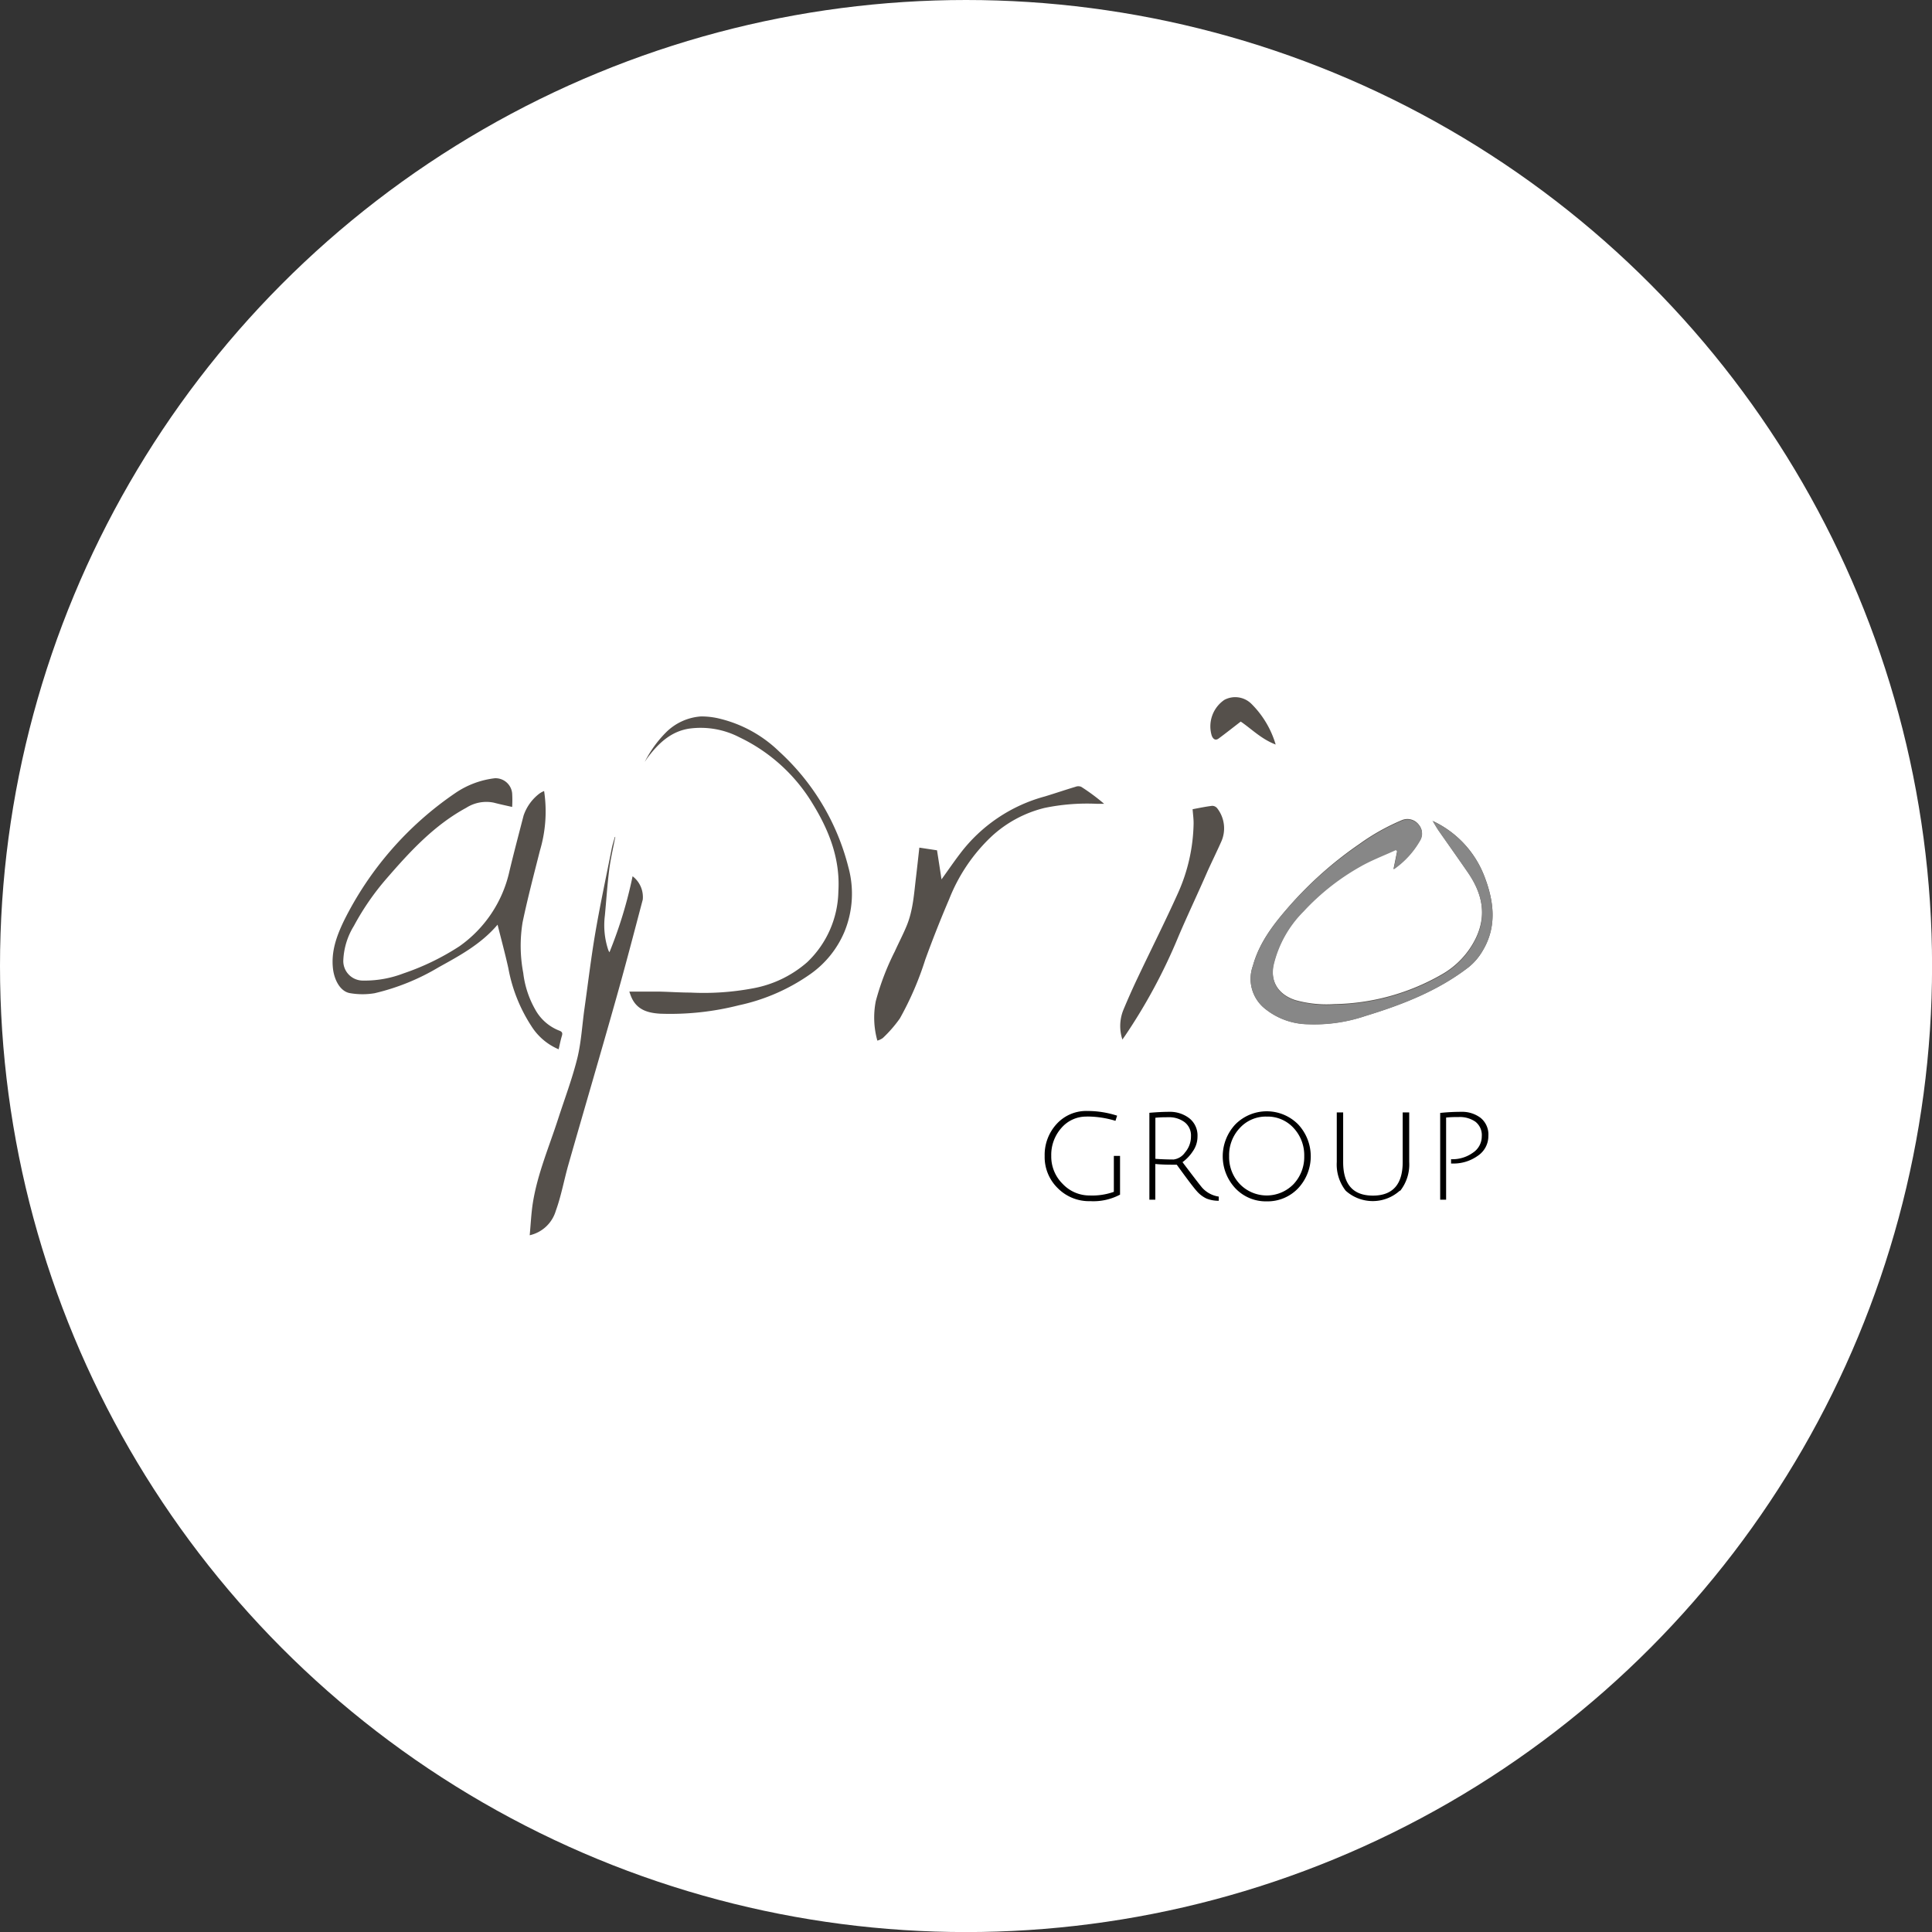 <?xml version="1.0"?>
<svg xmlns="http://www.w3.org/2000/svg" viewBox="0 0 296.31 296.31" width="296.31" height="296.31" x="0" y="0"><rect x="0" y="0" width="296.31" height="296.31" fill="#333333" stroke="none"/><defs><style>.cls-1{fill:#fff;}.cls-2{fill:#55504b;}.cls-3{fill:#878787;}</style></defs><g id="Layer_2" data-name="Layer 2"><g id="Layer_1-2" data-name="Layer 1"><circle class="cls-1" cx="148.16" cy="148.16" r="148.16"/><path class="cls-2" d="M76.33,141.89c.57,2.27,1.15,4.41,1.63,6.58a24.25,24.25,0,0,0,3.53,8.89,9.15,9.15,0,0,0,4.19,3.57c.17-.74.3-1.42.5-2.07.14-.47,0-.65-.45-.81a7.18,7.18,0,0,1-3.67-3.27,14.8,14.8,0,0,1-1.81-5.56,22.3,22.3,0,0,1-.1-7.77c.77-3.68,1.73-7.32,2.66-11a21,21,0,0,0,.64-9.13,3.47,3.47,0,0,0-.72.39,7.1,7.1,0,0,0-2.43,3.38c-.73,2.83-1.48,5.65-2.16,8.49a19.13,19.13,0,0,1-7.68,11.55,38,38,0,0,1-8.58,4.16,16.61,16.61,0,0,1-6.23,1.1,3,3,0,0,1-3-3A10.86,10.86,0,0,1,54.28,142a39.58,39.58,0,0,1,5.07-7.33c3.58-4.13,7.27-8.13,12.16-10.78a5.71,5.71,0,0,1,4.21-.79c.87.23,1.76.42,2.83.66a18,18,0,0,0,0-2.08,2.56,2.56,0,0,0-2.67-2.32,13.53,13.53,0,0,0-6.05,2.27,51.28,51.28,0,0,0-17.1,19.63c-1.13,2.36-2,4.76-1.64,7.48.27,1.83,1.24,3.4,2.66,3.59a11.21,11.21,0,0,0,3.7,0,34.46,34.46,0,0,0,9.86-4c3.22-1.78,6.48-3.54,9-6.51m143.39-16c.31.51.6,1,.94,1.54,1.5,2.16,3,4.29,4.53,6.47,2.11,3.11,2.9,6.42,1.2,10a12.86,12.86,0,0,1-5.27,5.63,34.16,34.16,0,0,1-16.48,4.54,17.74,17.74,0,0,1-5.93-.61c-2.45-.78-3.91-2.68-3.39-5.4a17.26,17.26,0,0,1,4.64-8.31,35.58,35.58,0,0,1,8.68-6.85c1.73-1,3.63-1.7,5.45-2.54l.21.23c-.17.85-.34,1.7-.56,2.75a13.48,13.48,0,0,0,4.09-4.46,2,2,0,0,0-.16-2.26,2.19,2.19,0,0,0-2.61-.78,32.86,32.86,0,0,0-6.52,3.65A57.71,57.71,0,0,0,197.72,139c-2.37,2.71-4.58,5.53-5.56,9.11a5.85,5.85,0,0,0,1.71,6.47,10.72,10.72,0,0,0,6.75,2.5,24.51,24.51,0,0,0,8.79-1.27c5.64-1.72,11.11-3.84,15.83-7.48a9,9,0,0,0,2.11-2.45c2.29-3.75,1.78-7.69.3-11.51a15.47,15.47,0,0,0-7.93-8.47M94.4,128.38l-.11,0c-.16.59-.35,1.17-.47,1.76-.85,4.3-1.77,8.58-2.51,12.89-.66,3.86-1.12,7.76-1.67,11.65-.36,2.54-.49,5.14-1.1,7.63-.78,3.13-1.93,6.18-2.93,9.26-1.38,4.29-3.18,8.45-3.89,12.94-.25,1.6-.32,3.24-.48,4.94a5.41,5.41,0,0,0,4-3.74c.82-2.25,1.25-4.65,1.91-7,2.39-8.37,4.85-16.71,7.21-25.08,1.48-5.2,2.84-10.43,4.22-15.66a4,4,0,0,0-1.56-3.58,66.8,66.8,0,0,1-3.55,11.66,2.54,2.54,0,0,1-.19-.38,12,12,0,0,1-.51-5.26c.22-2.33.37-4.66.66-7,.22-1.71.62-3.39.94-5.08M141,130c-.17,1.52-.33,3-.51,4.52-.31,2.55-.45,5.14-1.47,7.55-.54,1.3-1.2,2.55-1.78,3.84a39.38,39.38,0,0,0-2.92,7.63,13.11,13.11,0,0,0,.24,6.06,2.74,2.74,0,0,0,.84-.4,19.7,19.7,0,0,0,2.61-3,48,48,0,0,0,3.89-9q1.71-4.71,3.68-9.31a26.59,26.59,0,0,1,6.4-9.52,18.4,18.4,0,0,1,8.23-4.46,32.12,32.12,0,0,1,8-.63h1.13a31,31,0,0,0-3.52-2.61,1.18,1.18,0,0,0-.87,0c-1.57.47-3.12,1-4.7,1.48a24.22,24.22,0,0,0-13,8.77c-.93,1.22-1.8,2.49-2.85,3.95-.25-1.65-.47-3.07-.69-4.46L141,130M96.49,152c.13.35.24.73.41,1.08.87,1.84,2.53,2.28,4.35,2.39a42.7,42.7,0,0,0,12.07-1.29,29.91,29.91,0,0,0,11-4.81,15.08,15.08,0,0,0,5.19-6.46,15.37,15.37,0,0,0,.6-9.93,35.92,35.92,0,0,0-10.62-17.73,19.73,19.73,0,0,0-9-5,11.69,11.69,0,0,0-3-.37,8.42,8.42,0,0,0-5.33,2.43,17.57,17.57,0,0,0-3.28,4.55c.22-.33.39-.6.59-.85,1.61-2.1,3.5-3.84,6.22-4.26a12.92,12.92,0,0,1,7.72,1.33,26.41,26.41,0,0,1,11.24,10.21c2.53,4.12,4.23,8.47,3.93,13.43a15.36,15.36,0,0,1-4.79,10.86,17.32,17.32,0,0,1-8.31,4,40.66,40.66,0,0,1-9.6.65c-1.62,0-3.24-.12-4.86-.15-1.46,0-2.91,0-4.49,0m75.61,7.36c.16-.24.26-.37.35-.5a85,85,0,0,0,8.25-15.32c1.43-3.35,3-6.64,4.46-10,.69-1.52,1.42-3,2.11-4.55a5,5,0,0,0-.64-5.12,1,1,0,0,0-.76-.36c-1,.12-2,.33-3,.52.06.82.17,1.56.15,2.29a27.11,27.11,0,0,1-2.36,10.5c-2,4.45-4.21,8.82-6.3,13.24q-1.12,2.37-2.13,4.8a6.6,6.6,0,0,0-.14,4.46m18.16-48.73c1.61,1.08,3.13,2.67,5.36,3.52a14.63,14.63,0,0,0-3.76-6.28,3.53,3.53,0,0,0-4.11-.57,4.91,4.91,0,0,0-1.95,5.44c.15.44.5.91,1.08.48,1.1-.81,2.17-1.66,3.38-2.59"/><path class="cls-3" d="M219.72,125.92a15.47,15.47,0,0,1,7.93,8.47c1.48,3.82,2,7.76-.3,11.51a9,9,0,0,1-2.11,2.45c-4.72,3.64-10.19,5.76-15.83,7.48a24.29,24.29,0,0,1-8.79,1.27,10.72,10.72,0,0,1-6.75-2.5,5.85,5.85,0,0,1-1.71-6.47c1-3.58,3.19-6.4,5.56-9.11a58,58,0,0,1,10.82-9.51,32.58,32.58,0,0,1,6.52-3.65,2.19,2.19,0,0,1,2.61.78,2,2,0,0,1,.16,2.26,13.48,13.48,0,0,1-4.09,4.46c.22-1.05.39-1.9.56-2.75l-.21-.23c-1.82.84-3.72,1.55-5.45,2.54a35.58,35.58,0,0,0-8.68,6.85,17.16,17.16,0,0,0-4.63,8.31c-.53,2.72.93,4.62,3.38,5.4a17.74,17.74,0,0,0,5.93.61,34.16,34.16,0,0,0,16.48-4.54,12.86,12.86,0,0,0,5.27-5.63c1.71-3.57.91-6.88-1.21-10-1.48-2.18-3-4.31-4.52-6.47-.34-.49-.63-1-.94-1.54"/><path d="M166.64,171.25a5,5,0,0,0-3.85,1.74,6.21,6.21,0,0,0-1.56,4.29,5.88,5.88,0,0,0,1.76,4.3,5.64,5.64,0,0,0,4.14,1.77,9.81,9.81,0,0,0,3.7-.56v-5.51h.95v5.94a8.72,8.72,0,0,1-4.56,1,6.75,6.75,0,0,1-5-2,6.65,6.65,0,0,1-2-4.92,7,7,0,0,1,1.83-4.91,6.13,6.13,0,0,1,4.72-2,14.78,14.78,0,0,1,4.56.72l-.25.79a15,15,0,0,0-4.44-.66"/><path d="M180,177.83a2.52,2.52,0,0,0,1.74-1.07,3.75,3.75,0,0,0,.92-2.5,2.56,2.56,0,0,0-1-2.17,4,4,0,0,0-2.52-.74c-.55,0-1.19,0-1.94.08v6.3c1,.07,1.92.1,2.77.1M176.28,184V170.67c1.19-.1,2.19-.15,3-.15a4.87,4.87,0,0,1,3.14,1,3.36,3.36,0,0,1,1.24,2.79,3.9,3.9,0,0,1-.71,2.25,6.41,6.41,0,0,1-1.59,1.68q2.46,3.26,3,3.9a4.25,4.25,0,0,0,2.56,1.38l0,.64a4.9,4.9,0,0,1-1.88-.34,4.52,4.52,0,0,1-1.44-1.08q-.7-.76-3.12-4.11c-1.12,0-2.21,0-3.29-.11V184Z"/><path d="M194.28,171.25a5.4,5.4,0,0,0-4.13,1.75,6.05,6.05,0,0,0-1.64,4.31,6,6,0,0,0,1.64,4.29,5.74,5.74,0,0,0,8.25,0,6.07,6.07,0,0,0,1.63-4.29A6.13,6.13,0,0,0,198.4,173a5.4,5.4,0,0,0-4.12-1.75m0,13a6.43,6.43,0,0,1-4.81-2,7.17,7.17,0,0,1,0-9.81,6.78,6.78,0,0,1,9.62,0,7.17,7.17,0,0,1,0,9.81,6.46,6.46,0,0,1-4.81,2"/><path d="M214.68,182.62a6.2,6.2,0,0,1-8.29,0,6.52,6.52,0,0,1-1.37-4.39v-7.62H206v7.62c0,3.42,1.52,5.14,4.56,5.14s4.57-1.72,4.57-5.14v-7.62h1v7.62a6.52,6.52,0,0,1-1.37,4.39"/><path d="M220.88,184V170.69a30.79,30.79,0,0,1,3.27-.17,4.67,4.67,0,0,1,2.92.92,3.28,3.28,0,0,1,1.2,2.78,3.63,3.63,0,0,1-1.63,3.05,6.4,6.4,0,0,1-3.86,1.18h-.23v-.66h.15a5.37,5.37,0,0,0,3.2-1,3,3,0,0,0,1.36-2.52,2.6,2.6,0,0,0-1-2.25,4.19,4.19,0,0,0-2.53-.7c-.55,0-1.2,0-1.94.08V184Z"/></g></g></svg>
